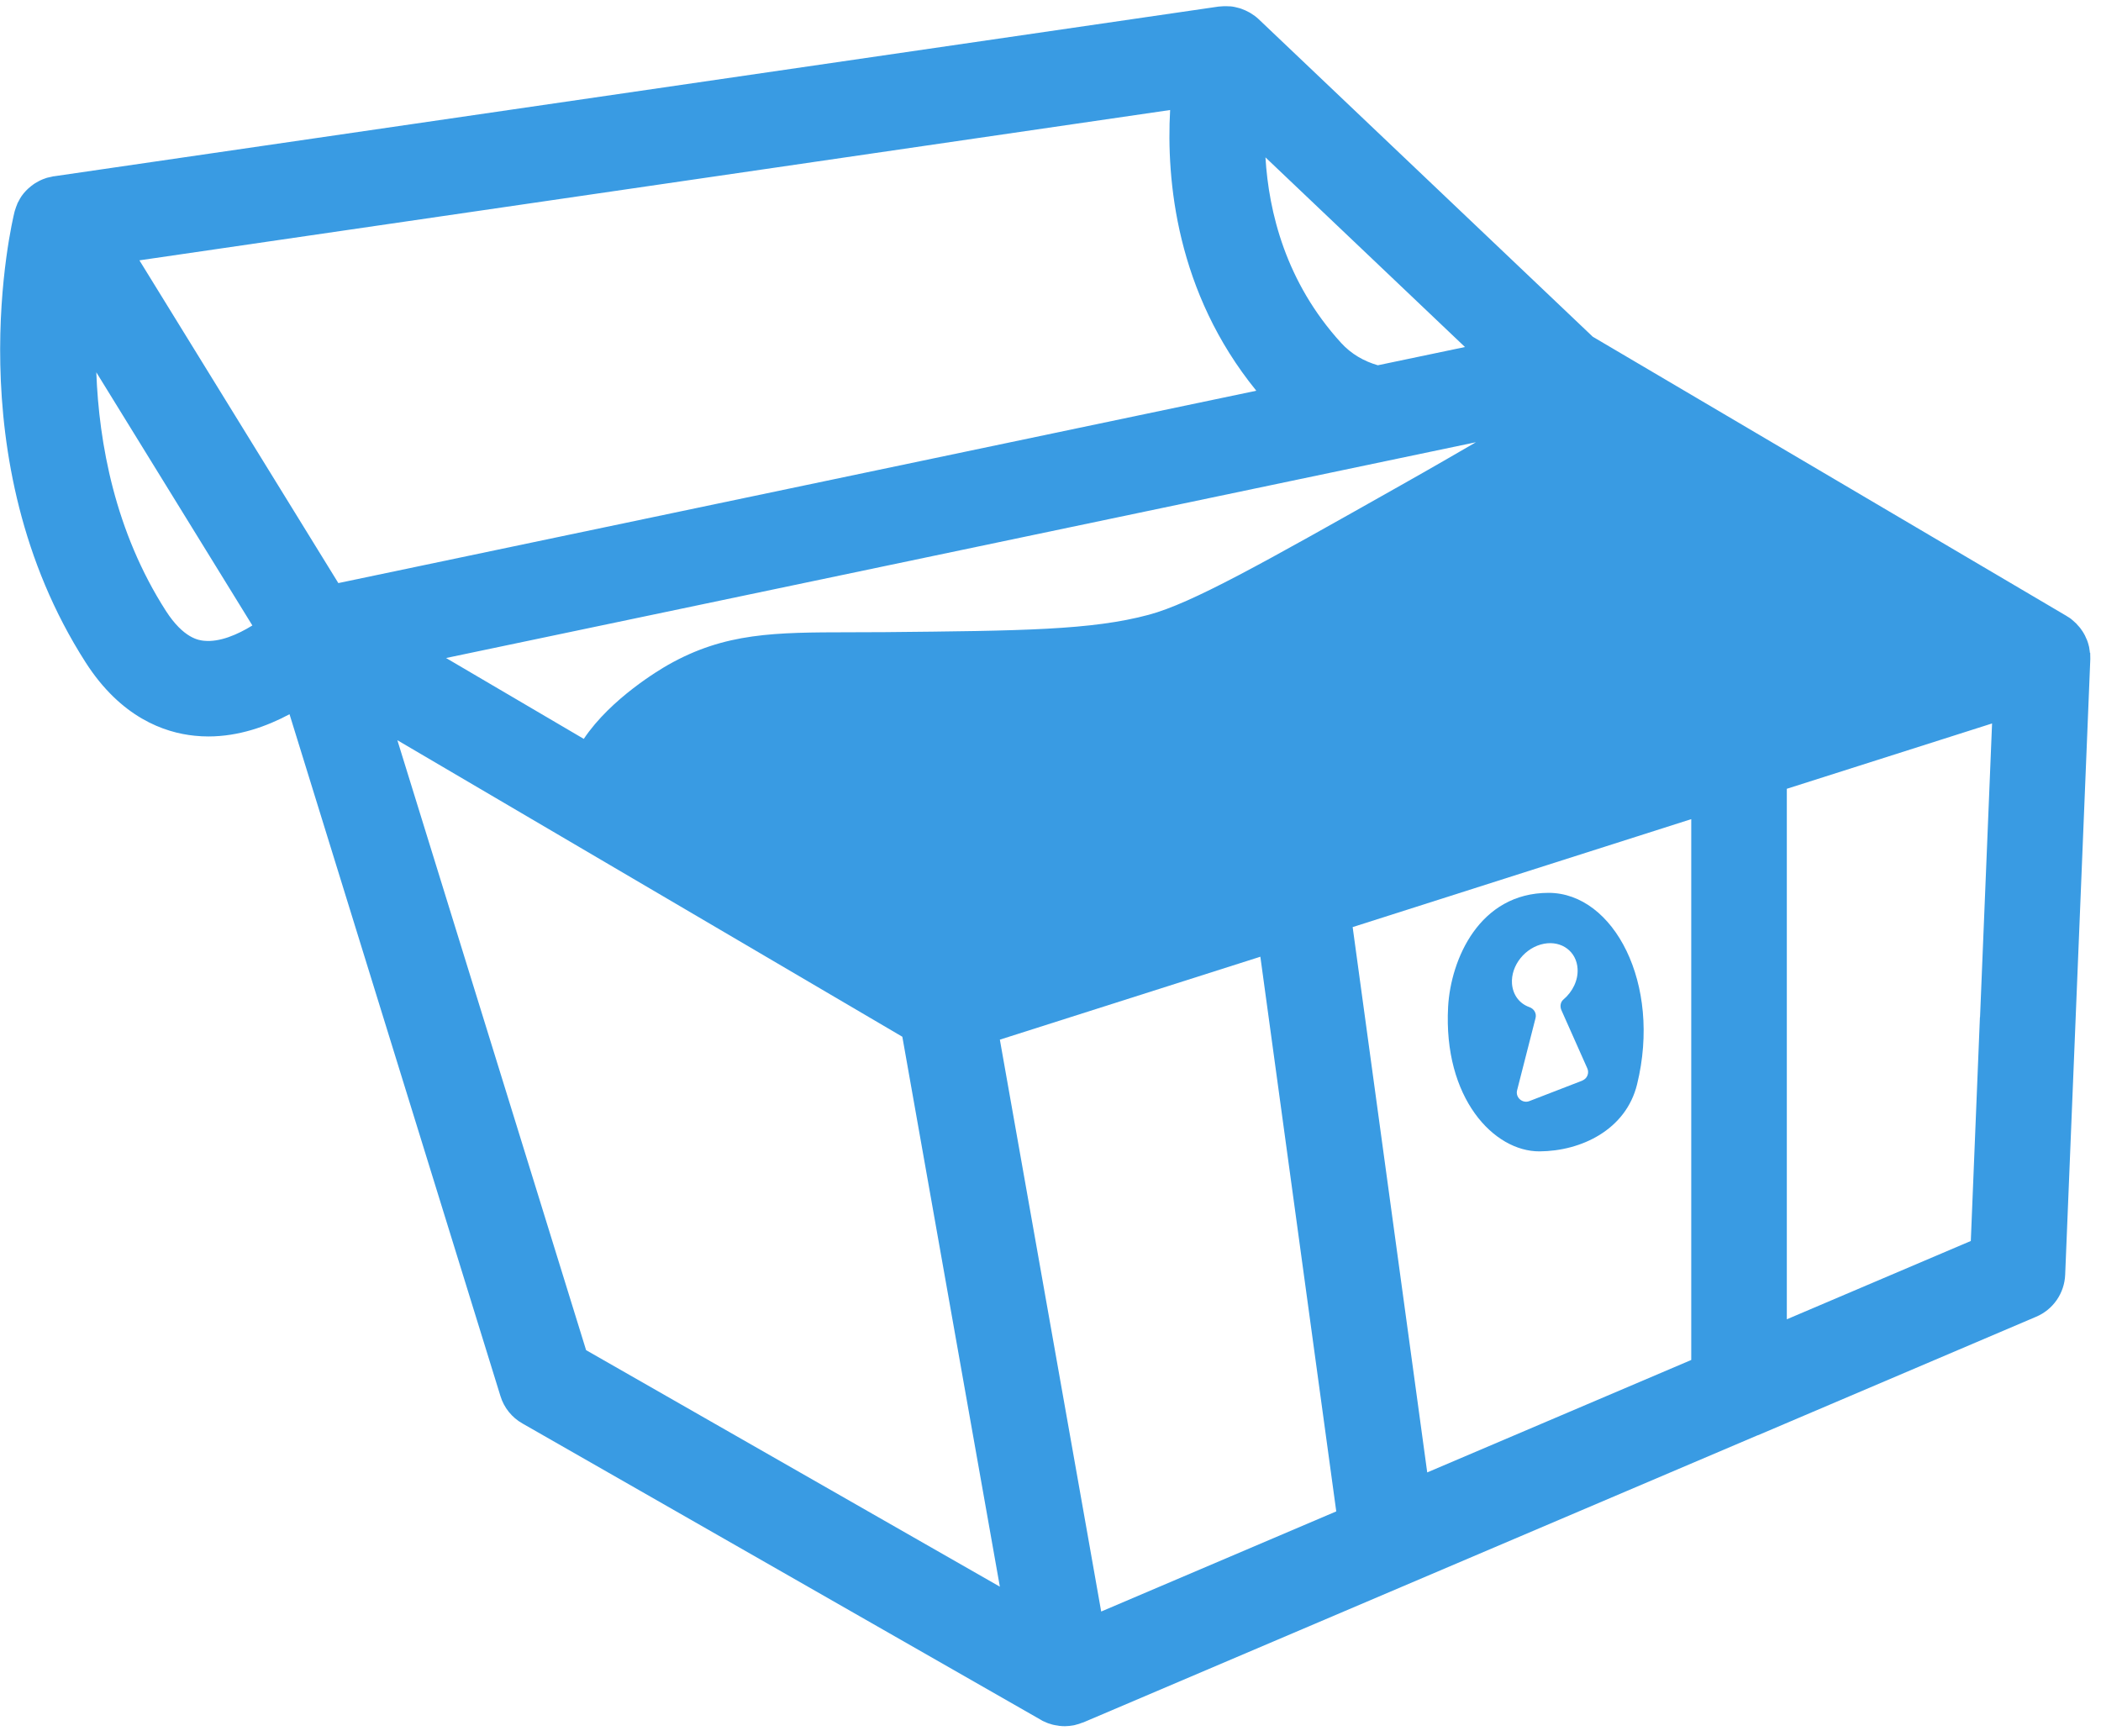 <svg width="173" height="143" viewBox="0 0 173 143" fill="#399BE3" xmlns="http://www.w3.org/2000/svg">
<path d="M172.09 53.78C172.09 53.72 172.07 53.67 172.07 53.61C172.06 53.5 172.04 53.39 172.02 53.28C172.01 53.22 171.99 53.15 171.97 53.09C171.94 52.99 171.92 52.9 171.88 52.8C171.86 52.73 171.83 52.67 171.8 52.61C171.76 52.52 171.72 52.43 171.68 52.34C171.65 52.28 171.62 52.22 171.58 52.16C171.53 52.07 171.48 51.99 171.42 51.91C171.38 51.85 171.34 51.8 171.3 51.74C171.24 51.66 171.17 51.58 171.1 51.51C171.06 51.46 171.01 51.41 170.97 51.36C170.89 51.28 170.81 51.21 170.73 51.14C170.68 51.1 170.64 51.06 170.59 51.02C170.58 51.02 170.57 51 170.56 50.99C170.45 50.9 170.33 50.83 170.21 50.76C170.2 50.76 170.19 50.74 170.17 50.73L131.15 27.73L103.64 1.58C103.44 1.39 103.22 1.23 102.99 1.09C102.96 1.07 102.93 1.05 102.89 1.03C102.66 0.9 102.43 0.8 102.18 0.71C102.14 0.7 102.1 0.68 102.05 0.67C101.8 0.6 101.55 0.54 101.29 0.52C101.25 0.52 101.22 0.52 101.18 0.52C100.91 0.5 100.64 0.51 100.37 0.54C100.37 0.54 100.36 0.54 100.35 0.54L4.43 14.52C4.43 14.52 4.41 14.52 4.4 14.52C4.4 14.52 4.4 14.52 4.39 14.52C4.37 14.52 4.34 14.53 4.32 14.54C4.17 14.57 4.02 14.6 3.87 14.64C3.81 14.66 3.76 14.68 3.7 14.7C3.59 14.74 3.47 14.78 3.37 14.83C3.31 14.86 3.25 14.89 3.19 14.92C3.09 14.97 2.99 15.03 2.89 15.09C2.84 15.12 2.78 15.16 2.73 15.2C2.63 15.27 2.53 15.35 2.44 15.43C2.4 15.47 2.35 15.5 2.31 15.54C2.18 15.66 2.06 15.79 1.95 15.92C1.94 15.93 1.93 15.95 1.92 15.96C1.82 16.08 1.73 16.21 1.65 16.35C1.62 16.41 1.59 16.46 1.56 16.52C1.52 16.59 1.48 16.66 1.44 16.74C1.43 16.77 1.42 16.8 1.41 16.83C1.38 16.89 1.36 16.96 1.33 17.03C1.29 17.14 1.25 17.25 1.22 17.36C1.22 17.4 1.19 17.43 1.19 17.47C0.99 18.29 -3.67 37.82 7.05 54.55C9.96 59.09 13.53 60.34 16.02 60.59C16.4 60.63 16.78 60.65 17.16 60.65C19.65 60.65 21.95 59.83 23.84 58.82L41.21 114.98C41.5 115.93 42.15 116.74 43.02 117.23L85.73 141.65C85.73 141.65 85.77 141.67 85.78 141.68C85.78 141.68 85.8 141.69 85.81 141.7C85.88 141.74 85.96 141.77 86.03 141.8C86.1 141.83 86.16 141.86 86.23 141.89C86.32 141.93 86.41 141.95 86.51 141.98C86.58 142 86.64 142.03 86.71 142.04C86.82 142.07 86.92 142.08 87.03 142.1C87.09 142.1 87.14 142.12 87.2 142.13C87.36 142.15 87.52 142.16 87.68 142.16C87.68 142.16 87.68 142.16 87.69 142.16C87.93 142.16 88.16 142.13 88.39 142.09C88.46 142.08 88.53 142.06 88.59 142.04C88.76 142 88.93 141.95 89.09 141.88C89.13 141.86 89.18 141.86 89.22 141.84L144.73 118.2C144.73 118.2 144.74 118.2 144.75 118.2L167.66 108.44C169.06 107.85 169.99 106.5 170.05 104.98L172.12 54.26C172.12 54.09 172.12 53.92 172.11 53.75L172.09 53.78ZM163.03 83.77L162.28 102.2L147.13 108.65V64.96L164.03 59.58L163.04 83.77H163.03ZM117.52 121.26L111.38 76.35L139.26 67.46V112L117.52 121.26ZM90.67 132.7L89.55 126.36L82.33 85.62L103.78 78.79L110.03 124.47L90.69 132.71L90.67 132.7ZM32.72 60.96L74.3 85.38L82.33 130.67L48.26 111.19L32.72 60.96ZM121.53 36.42C120.01 37.3 118.02 38.46 115.32 39.98C103.88 46.44 98.13 49.68 94.59 50.63C89.91 51.89 84.2 51.95 72.83 52.06C71.83 52.06 70.89 52.07 70 52.07C63.81 52.08 59.72 52.09 55.02 54.75C54.37 55.12 50.3 57.51 48.07 60.85L36.73 54.19L121.53 36.42ZM113.45 30.08C112.31 29.75 111.27 29.16 110.43 28.24C105.87 23.24 104.47 17.46 104.2 12.96L120.63 28.58L113.46 30.08H113.45ZM103.44 32.18L67.99 39.61L27.86 48.02L11.48 21.44L96.35 9.06C96.03 14.83 96.85 24.06 103.44 32.17V32.18ZM16.8 52.77C16.39 52.73 15.13 52.59 13.66 50.31C9.46 43.76 8.15 36.5 7.93 30.66L20.78 51.51C19.55 52.27 18.08 52.9 16.8 52.77Z"/>
<path d="M127.52 73.53C121.8 73.53 119.46 79.02 119.24 82.91C118.83 90.44 123.01 94.84 126.77 94.82C130.19 94.8 133.88 93.05 134.8 89.3C136.83 81.02 132.88 73.54 127.52 73.53ZM130.3 88.99L125.93 90.68C125.36 90.9 124.77 90.38 124.92 89.79L126.44 83.84C126.54 83.45 126.31 83.07 125.93 82.94C125.14 82.66 124.58 81.97 124.5 81.02C124.39 79.5 125.6 78.01 127.14 77.72C128.61 77.45 129.82 78.38 129.9 79.78C129.96 80.73 129.49 81.68 128.73 82.32C128.49 82.52 128.44 82.88 128.56 83.17L130.7 87.98C130.88 88.37 130.69 88.84 130.28 88.99H130.3Z"/>
</svg>
